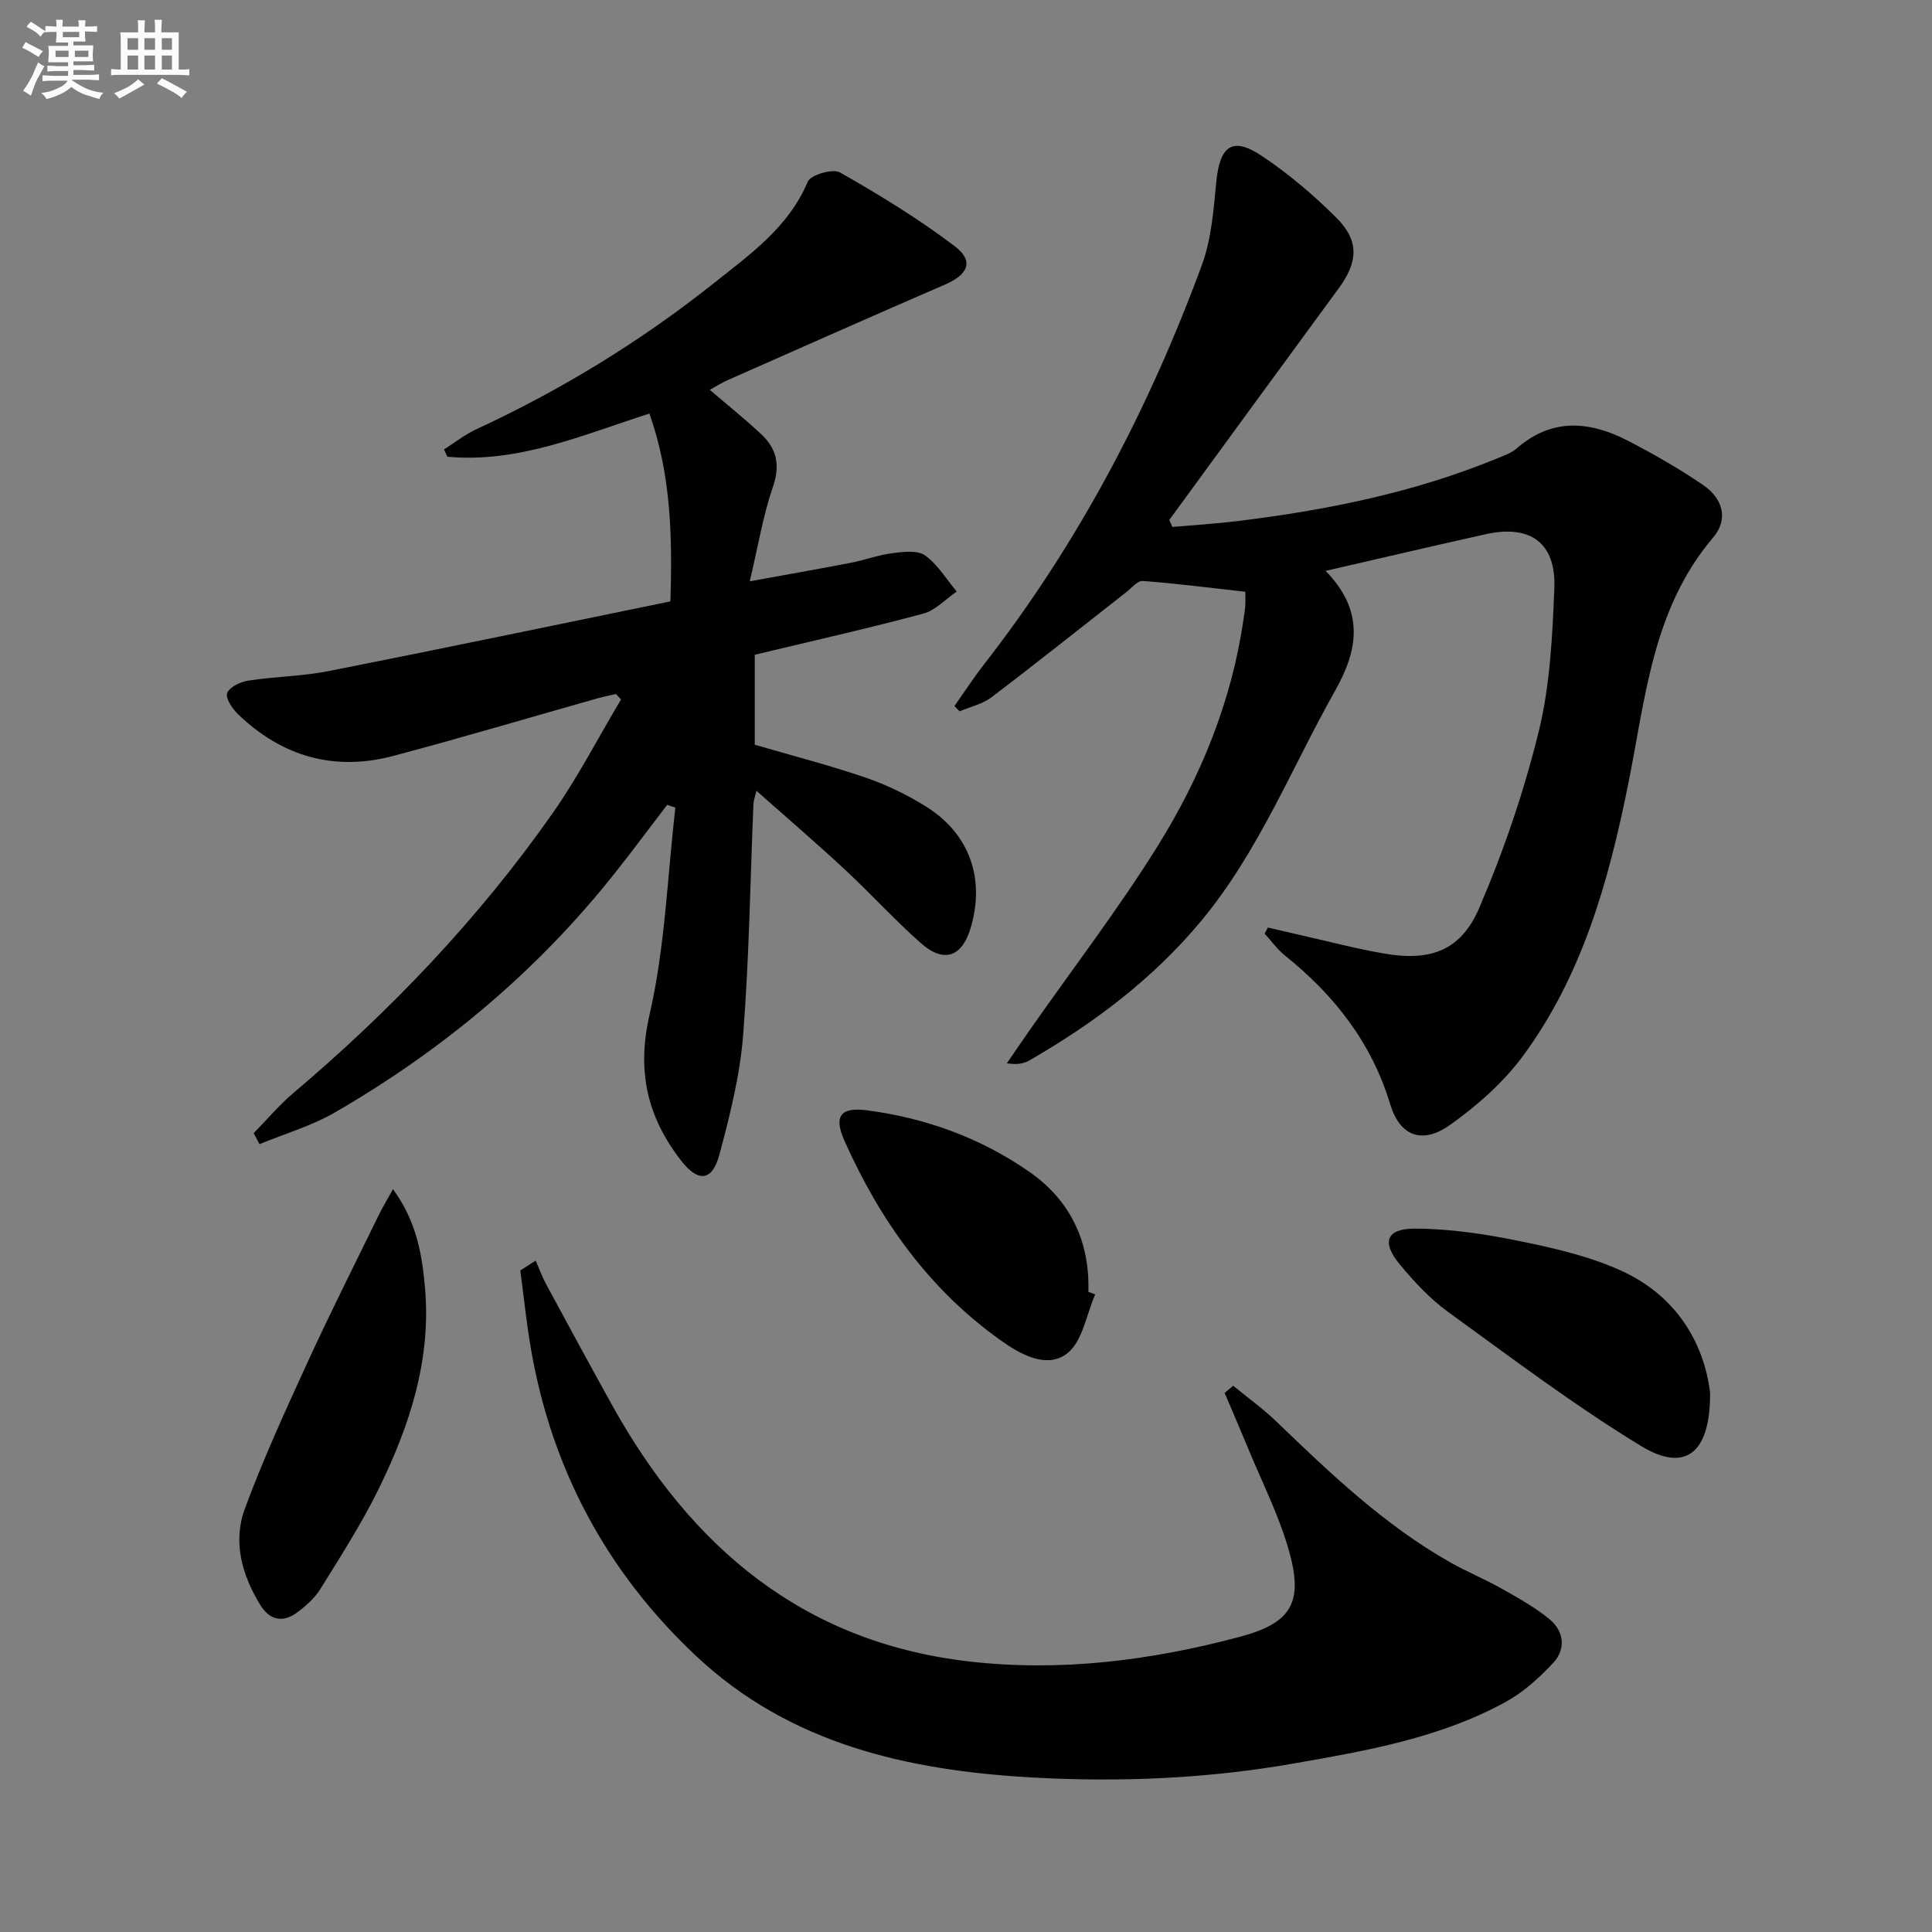 <svg enable-background="new 0 0 400 400" viewBox="0 0 400 400" xmlns="http://www.w3.org/2000/svg"><rect x="0" y="0" width="400" height="400" fill="#808080" stroke="none"/><g fill="#010103"><path d="m52.52 234.61c2.74-2.79 5.27-5.82 8.24-8.33 20.18-17.07 38.3-36.08 53.51-57.7 5.31-7.54 9.57-15.83 14.31-23.77-.35-.37-.7-.74-1.05-1.12-1.33.31-2.67.57-3.98.94-14.05 3.97-28.04 8.14-42.15 11.88-12.2 3.23-23 .13-32.08-8.6-1.19-1.14-2.67-3.31-2.29-4.4.43-1.24 2.72-2.34 4.34-2.59 5.57-.86 11.29-.91 16.8-2 23.55-4.66 47.04-9.57 70.63-14.41.43-13.91.07-26.41-4.35-38.89-13.84 4.45-27.17 10.3-41.83 8.94-.23-.5-.46-1.01-.69-1.51 2.22-1.4 4.31-3.08 6.67-4.17 17.6-8.14 34.03-18.2 49.19-30.25 7.5-5.97 15.47-11.56 19.45-21.02.59-1.41 5.19-2.76 6.67-1.91 8.16 4.64 16.22 9.57 23.7 15.23 4.1 3.1 2.9 5.88-1.97 7.99-15.08 6.53-30.09 13.2-45.12 19.84-1.17.52-2.24 1.23-3.56 1.95 3.77 3.24 7.38 6.11 10.72 9.26 3.16 2.99 3.88 6.39 2.34 10.85-2.03 5.9-3.04 12.14-4.79 19.53 7.77-1.41 14.35-2.56 20.91-3.83 2.93-.57 5.78-1.64 8.73-2.01 2.22-.28 5.12-.63 6.68.5 2.61 1.88 4.39 4.91 6.53 7.46-2.3 1.57-4.4 3.9-6.94 4.58-11.5 3.08-23.13 5.69-34.87 8.51v18.63c7.69 2.24 15.38 4.22 22.87 6.78 4.36 1.49 8.63 3.55 12.54 5.99 9.05 5.65 12.29 14.87 9.32 25.05-1.78 6.08-5.52 7.49-10.27 3.32-5.49-4.84-10.42-10.3-15.79-15.28-5.84-5.43-11.9-10.63-18.33-16.33-.3 1.3-.59 2.01-.62 2.74-.67 15.95-.88 31.93-2.13 47.84-.66 8.35-2.74 16.67-4.93 24.8-1.49 5.5-4.39 5.73-7.91 1.2-7-9.02-9.24-18.46-6.53-30.25 3.21-13.96 3.68-28.54 5.34-42.85-.57-.19-1.13-.38-1.7-.56-3.55 4.64-7.03 9.32-10.65 13.9-16.1 20.38-35.67 36.77-58.07 49.74-4.87 2.82-10.44 4.44-15.69 6.61-.38-.78-.79-1.53-1.2-2.28z"/><path d="m274.45 118.19c8.1 8.31 6.76 16.33 1.98 24.8-9.05 16.04-15.84 33.38-27.79 47.74-9.94 11.94-22.12 21.09-35.48 28.8-1.11.64-2.41.96-4.71.62 1.67-2.43 3.33-4.87 5.03-7.29 8.77-12.53 18.1-24.7 26.18-37.66 8.92-14.31 15.29-29.87 17.76-46.77.14-.99.33-1.97.39-2.96.07-1.14.02-2.29.02-2.95-7.25-.81-14.22-1.71-21.22-2.24-1.1-.08-2.36 1.49-3.49 2.37-9.27 7.25-18.47 14.6-27.85 21.72-1.86 1.41-4.38 1.96-6.6 2.9-.35-.36-.71-.72-1.06-1.09 2-2.84 3.89-5.76 6.02-8.49 19.6-25.14 34.23-53.02 45.21-82.83 1.96-5.33 2.41-11.32 2.96-17.06.74-7.69 3.36-9.62 9.57-5.44 5.48 3.68 10.62 8.04 15.3 12.71 4.81 4.79 4.51 9.17.45 14.69-11.71 15.94-23.36 31.92-35.03 47.89.21.48.42.96.63 1.45 4.45-.39 8.91-.66 13.34-1.2 18.5-2.25 36.68-5.89 54-13.03 1.38-.57 2.89-1.09 3.98-2.05 7.38-6.43 15.24-5.61 23.16-1.49 5.29 2.75 10.51 5.73 15.43 9.1 4.14 2.83 5.23 7.13 2.07 10.84-12.61 14.82-14.01 33.31-17.61 51.13-4.03 20-9.48 39.56-21.79 56.24-4.06 5.5-9.48 10.28-15.08 14.26-5.72 4.07-10.38 2.38-12.39-4.26-3.87-12.83-11.6-22.62-21.82-30.83-1.58-1.27-2.79-3-4.18-4.51.22-.42.45-.84.67-1.26 2.13.49 4.25 1 6.39 1.48 5.99 1.34 11.93 2.93 17.98 3.95 9.33 1.57 15.62-.71 19.36-9.42 5.08-11.83 9.3-24.17 12.36-36.66 2.34-9.57 2.82-19.7 3.22-29.61.37-9.4-4.98-13.24-14.24-11.17-10.76 2.39-21.51 4.92-33.12 7.58z"/><path d="m255.31 286.9c3 2.46 6.18 4.74 8.97 7.43 11.17 10.75 22.38 21.44 35.99 29.15 3.47 1.96 7.19 3.47 10.66 5.44 3.44 1.95 6.96 3.89 9.97 6.4 2.92 2.44 3.31 6.12.71 8.92-2.88 3.11-6.19 6.11-9.88 8.13-13.61 7.46-28.72 10.09-43.79 12.73-17.94 3.15-36.05 3.92-54.19 2.91-25.71-1.44-50.19-6.85-69.72-25.24-18.37-17.29-29.78-38.51-34.09-63.42-.94-5.4-1.49-10.87-2.22-16.31l3.18-2.04c.73 1.64 1.34 3.34 2.19 4.92 4.5 8.33 9.01 16.65 13.6 24.93 16.24 29.27 39.39 49.09 73.73 53.11 19.04 2.23 37.82-.16 56.22-5.06 10.86-2.89 13.29-7.19 10.16-18.08-2.1-7.28-5.6-14.16-8.5-21.21-1.55-3.76-3.17-7.48-4.75-11.22.59-.51 1.17-1 1.76-1.49z"/><path d="m81.36 246.2c4.93 6.74 6.04 13.64 6.64 20.52 1.29 14.88-3.22 28.59-9.66 41.67-3.5 7.11-7.82 13.83-12 20.58-1.19 1.92-3.03 3.56-4.88 4.91-2.93 2.14-5.62 1.58-7.57-1.59-3.82-6.22-5.73-13.1-3.18-19.98 3.85-10.39 8.49-20.5 13.11-30.58 4.7-10.23 9.78-20.29 14.72-30.41.72-1.44 1.56-2.82 2.82-5.12z"/><path d="m354.06 288.38c.06 12.6-5.2 16.53-14.26 11.02-13.87-8.43-26.88-18.28-40.04-27.82-3.72-2.7-6.96-6.2-9.92-9.76-3.87-4.66-2.86-7.48 3.2-7.45 7.23.03 14.54 1.14 21.66 2.6 7.1 1.45 14.35 3.12 20.9 6.09 11.51 5.21 17.22 15.04 18.46 25.32z"/><path d="m226.75 267.99c-1.85 4.19-2.62 9.77-5.81 12.23-4.2 3.23-9.61.23-13.72-2.69-14.87-10.57-25.08-24.93-32.4-41.39-2.27-5.1-.75-6.97 4.69-6.26 12.17 1.59 23.54 5.73 33.59 12.72 8.44 5.87 12.57 14.37 12.23 24.85.47.18.95.36 1.42.54z"/></g><path d="m6.8 9.5c.6.3 1.3.7 2.1 1.1-.4.4-.7.8-.9 1.2-.7-.4-1.3-.8-1.8-1.1s-1.1-.6-1.6-.8c.2-.4.5-.8.7-1.2.4.2.8.5 1.5.8zm.9 6.9c-.3.6-.5 1.1-.7 1.7s-.4 1.1-.6 1.7c-.6-.4-1.1-.7-1.6-1 .7-1 1.2-1.8 1.5-2.4.3-.5.6-1.1.8-1.7.3-.6.5-1.2.8-1.8.3.3.8.6 1.3.8-.7 1.3-1.2 2.2-1.5 2.7zm.1-11c.4.3 1 .7 1.7 1.1-.5.2-.8.6-1.1 1.1-.5-.6-1-1-1.4-1.2s-.9-.6-1.5-.8c.2-.4.5-.7.9-1.1.5.3.9.6 1.4.9zm10.5 13.1c1 .4 2 .6 3.1.7-.4.4-.7.8-.8 1.3-.9-.2-1.9-.6-3-.9-1-.4-2-.9-2.8-1.6-.5.4-1.1.9-1.9 1.3s-1.9.9-3.3 1.2c-.1-.3-.5-.8-1.1-1.3 1 0 2.1-.3 3.2-.8 1.2-.5 1.9-1 2.3-1.7h-3.2c-.4 0-1 0-2 .1v-1.2c1 0 1.7.1 2 .1h3.3v-1h-2.3c-.2 0-.9 0-2 .1v-1.2c1.2 0 1.9.1 2 .1h2.3v-.8h-4.1c0-.7.1-1.2.1-1.6 0-.5 0-1.1-.1-1.8h4.1v-.7h-2.5c0-.6.1-1.1.1-1.6v-.6h-.5c-.4 0-1 0-1.8.1v-1.3c1.2 0 1.9.1 2.1.1h.2c0-.3 0-.8-.1-1.4h1.4c0 .6-.1 1-.1 1.4h3.4c0-.4 0-.8-.1-1.3h1.5c0 .4-.1.9-.1 1.3.7 0 1.5 0 2.5-.1v1.2c-1 0-1.8-.1-2.5-.1v.6c0 .3 0 .8.1 1.5h-2.5v.8h4.1c0 .8-.1 1.3-.1 1.8s0 1 .1 1.5h-4.1v.8h1.4c.8 0 1.8 0 2.9-.1v1.2c-1 0-1.9-.1-2.8-.1h-1.5v1h3.2c.3 0 1 0 2.1-.1v1.2c-1.1 0-1.8-.1-2.1-.1h-3.4l-.1.1c1.4 1 2.4 1.5 3.4 1.9zm-4.1-6.7v-1.3h-2.7v1.3zm2.2-4.1v-1.1h-3.4v1.1zm1.9 4.1v-1.3h-2.8v1.3z" fill="#fafbfc"/><path d="m37 6.7v2.3 5.4c1 0 1.8 0 2.2-.1v1.3c-.6 0-1.5-.1-2.5-.1h-11.9c-.7 0-1.3 0-1.8.1v-1.3c.5 0 1.1.1 2 .1v-5.2c0-1 0-1.8-.1-2.5h3.7c0-1.3 0-2.1-.1-2.5h1.5c0 .4-.1 1.3-.1 2.5h2.2c0-1.2 0-2.1-.1-2.6h1.5c0 .4-.1 1.3-.1 2.6zm-12.3 13.7c-.3-.4-.7-.8-1.1-1.1 1.1-.4 2.1-.9 2.9-1.3.8-.5 1.5-1 2.1-1.6.4.4.9.8 1.3 1.1-2.5 1.4-4.2 2.4-5.2 2.9zm3.9-10.1v-2.4h-2.2v2.4zm0 4.1v-2.9h-2.2v2.9zm3.5-4.1v-2.4h-2.2v2.4zm0 4.1v-2.9h-2.2v2.9zm.4 2.9 1-1.1c.6.3 1.4.7 2.5 1.3s2 1.1 2.7 1.5c-.4.4-.8.8-1.1 1.3-.8-.8-2.5-1.7-5.1-3zm3.1-7v-2.4h-2.1v2.4zm0 4.1v-2.9h-2.1v2.9z" fill="#fafbfc"/></svg>
